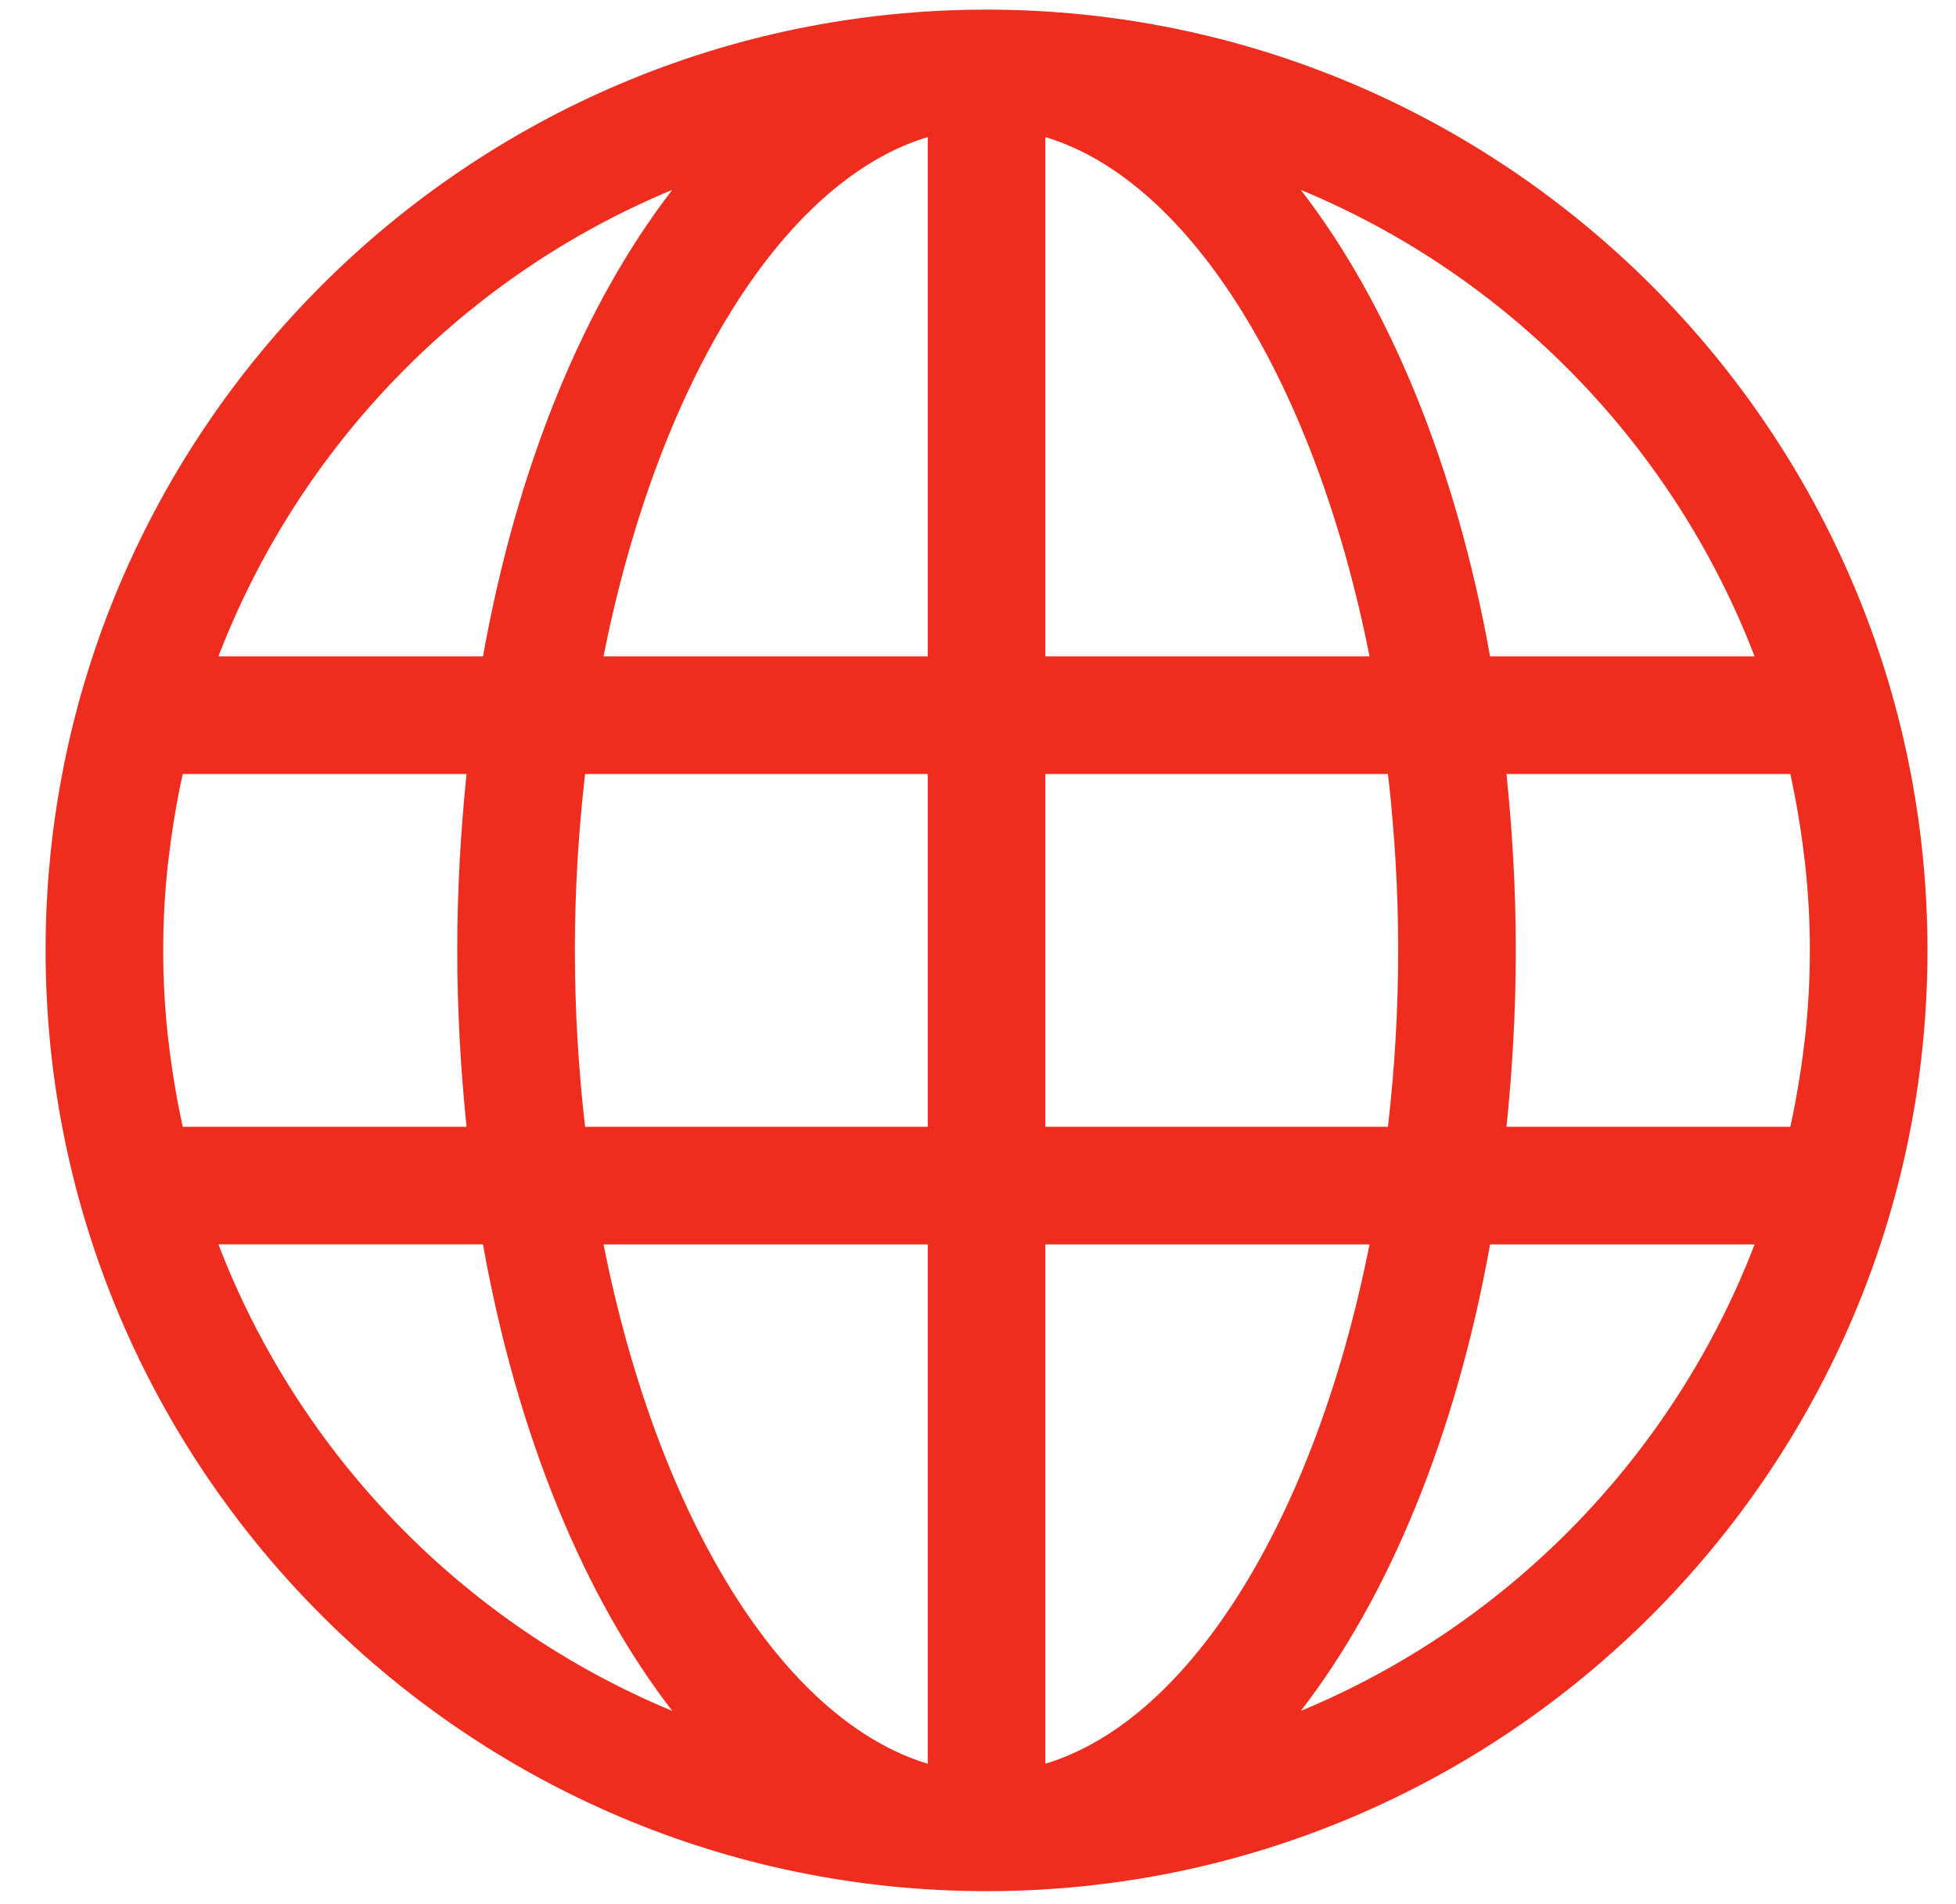 <?xml version="1.0" encoding="utf-8"?>
<!-- Generator: Adobe Illustrator 16.0.0, SVG Export Plug-In . SVG Version: 6.00 Build 0)  -->
<!DOCTYPE svg PUBLIC "-//W3C//DTD SVG 1.1//EN" "http://www.w3.org/Graphics/SVG/1.1/DTD/svg11.dtd">
<svg version="1.1" id="Layer_1" xmlns="http://www.w3.org/2000/svg" xmlns:xlink="http://www.w3.org/1999/xlink" x="0px" y="0px"
	 width="455px" height="443px" viewBox="0 0 455 443" enable-background="new 0 0 455 443" xml:space="preserve">
<path fill="#EE2D1F" d="M229.484,2.24c-120.693,0-218.879,98.197-218.879,218.879C10.605,341.803,108.792,440,229.484,440
	c120.684,0,218.881-98.197,218.881-218.881C448.365,100.437,350.168,2.24,229.484,2.24z M419.83,241.896
	c-0.032,0.182-0.064,0.374-0.086,0.557c-0.77,6.668-1.871,13.24-3.281,19.707l0,0h-66.027c1.367-13.275,2.17-26.954,2.17-41.041
	c0-14.085-0.803-27.766-2.17-41.04h66.027l0,0c1.41,6.466,2.512,13.04,3.281,19.709c0.021,0.182,0.054,0.374,0.086,0.556
	c0.77,6.829,1.175,13.743,1.175,20.775C421.005,228.152,420.6,235.066,419.83,241.896z M302.587,398.063
	c20.543-26.591,36.093-64.211,44.033-108.543h61.528c0,0,0,0,0,0.011C389.316,338.564,351.002,377.99,302.587,398.063z
	 M408.148,152.709c0,0.01,0,0.01,0,0.01H346.62c-7.94-44.332-23.49-81.951-44.033-108.541
	C351.002,64.248,389.316,103.675,408.148,152.709z M322.863,180.079c1.526,13.274,2.382,26.986,2.382,41.04
	c0,14.055-0.855,27.766-2.382,41.041h-79.699v-82.081H322.863z M243.164,152.719V31.888c34.094,10.281,62.95,57.936,75.412,120.832
	H243.164z M243.164,289.52h75.412c-12.462,62.896-41.318,110.553-75.412,120.834V289.52z M50.812,289.53c0-0.011,0-0.011,0-0.011
	h61.538c7.931,44.332,23.482,81.952,44.033,108.543C107.968,377.99,69.653,338.564,50.812,289.53z M156.382,44.178
	c-20.551,26.59-36.102,64.209-44.033,108.541H50.812c0,0,0,0,0-0.01C69.653,103.675,107.968,64.248,156.382,44.178z M136.099,262.16
	c-1.519-13.275-2.374-26.986-2.374-41.041c0-14.054,0.855-27.766,2.374-41.04h79.706v82.081H136.099z M215.805,289.52v120.834
	c-34.093-10.281-62.949-57.938-75.411-120.834H215.805z M215.805,152.719h-75.411c12.461-62.896,41.317-110.551,75.411-120.832
	V152.719z M39.14,200.333c0.022-0.161,0.054-0.321,0.076-0.491c0.779-6.68,1.87-13.285,3.291-19.763l0,0h66.018
	c-1.358,13.274-2.16,26.955-2.16,41.04c0,14.087,0.801,27.766,2.16,41.041H42.507l0,0c-1.42-6.477-2.511-13.082-3.291-19.762
	c-0.022-0.172-0.054-0.332-0.076-0.491c-0.779-6.829-1.175-13.755-1.175-20.788C37.965,214.087,38.361,207.162,39.14,200.333z"/>
</svg>
